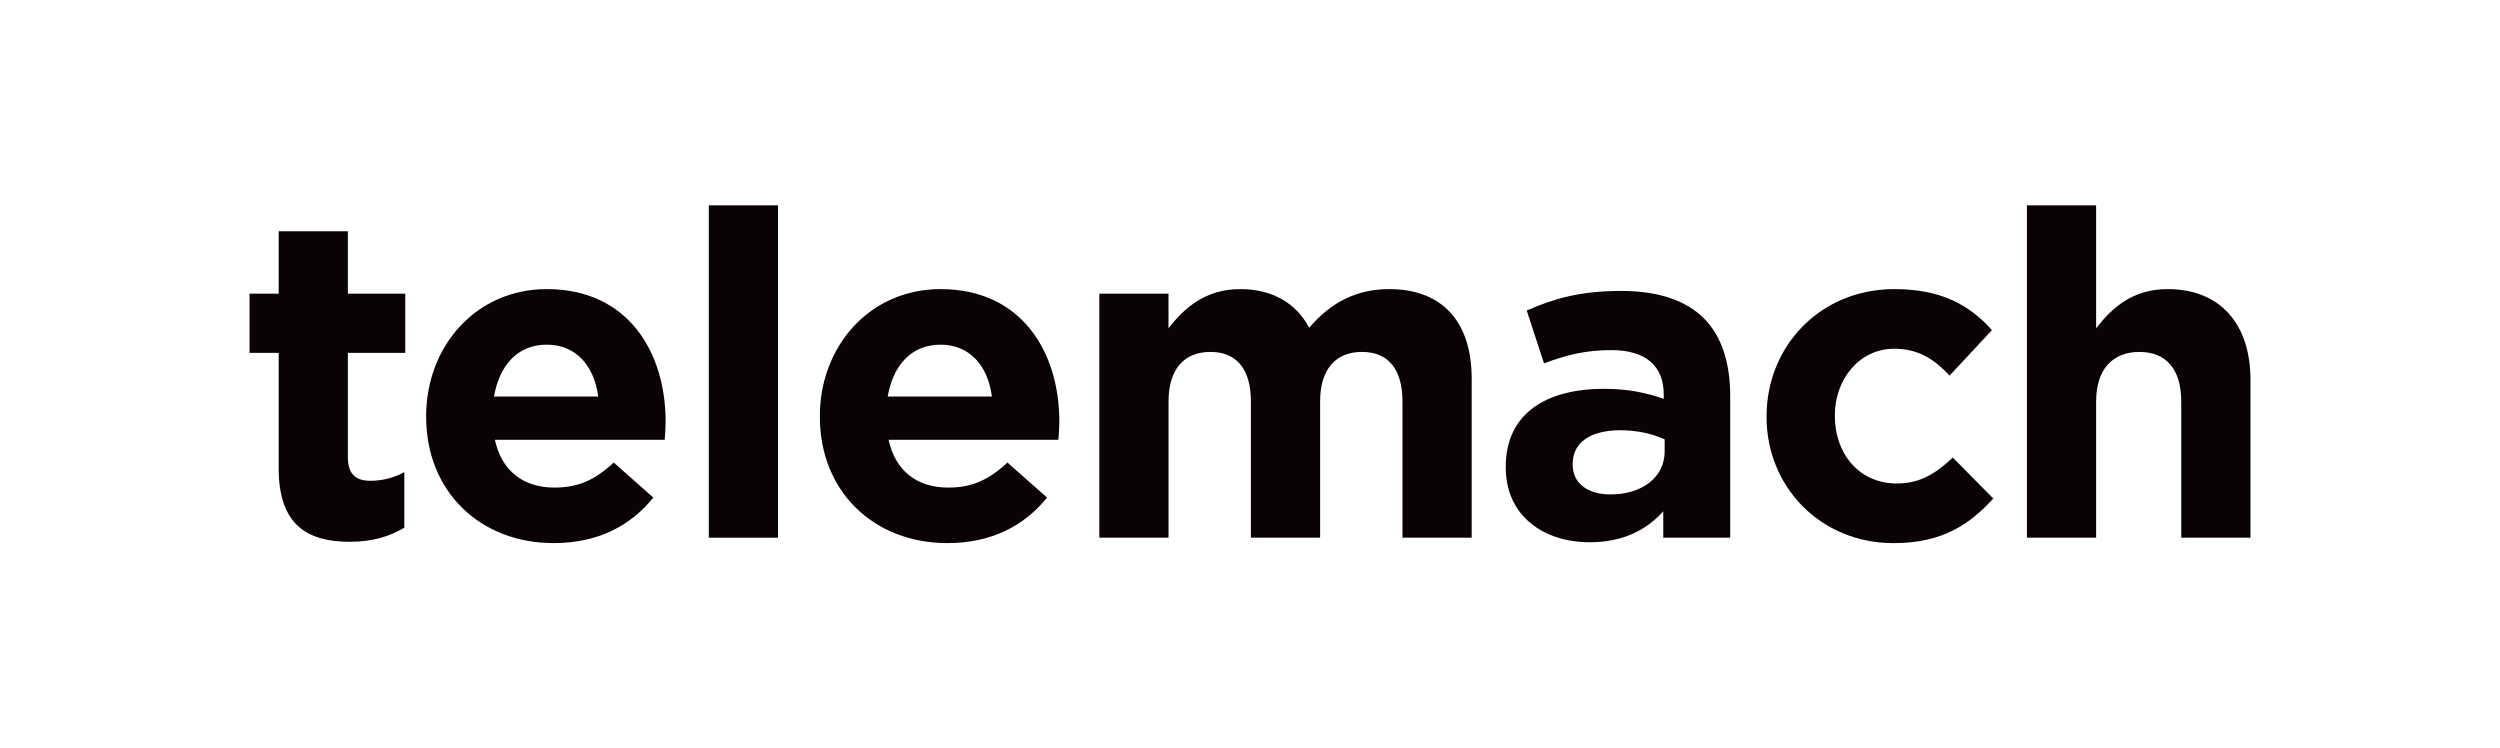 <?xml version="1.0" encoding="UTF-8"?>
<svg id="Layer_1" data-name="Layer 1" xmlns="http://www.w3.org/2000/svg" viewBox="0 0 1200 359.28">
  <defs>
    <style>
      .cls-1 {
        fill: #0b0204;
      }

      .cls-2 {
        fill: #fff;
      }
    </style>
  </defs>
  <rect class="cls-2" width="1200" height="359.28"/>
  <g>
    <path class="cls-1" d="M133.77,224.87v-55.5h-13.99v-28.41h13.99v-29.94h33.21v29.94h27.54v28.41h-27.54v50.04c0,7.65,3.28,11.36,10.71,11.36,6.12,0,11.59-1.53,16.39-4.15v26.66c-7,4.15-15.08,6.78-26.22,6.78-20.32,0-34.09-8.09-34.09-35.18Z"/>
    <path class="cls-1" d="M204.55,200.18v-.44c0-33.43,23.82-60.97,57.91-60.97,39.11,0,57.04,30.38,57.04,63.59,0,2.62-.22,5.68-.44,8.74h-81.51c3.28,15.08,13.77,22.94,28.63,22.94,11.14,0,19.23-3.49,28.41-12.02l19.01,16.82c-10.93,13.55-26.66,21.85-47.86,21.85-35.18,0-61.18-24.69-61.18-60.53ZM287.15,190.35c-1.96-14.86-10.71-24.91-24.69-24.91s-22.72,9.83-25.35,24.91h50.04Z"/>
    <path class="cls-1" d="M340.23,98.57h33.21v159.52h-33.21V98.57Z"/>
    <path class="cls-1" d="M393.53,200.18v-.44c0-33.43,23.82-60.97,57.91-60.97,39.11,0,57.04,30.38,57.04,63.59,0,2.62-.22,5.68-.44,8.74h-81.51c3.28,15.08,13.77,22.94,28.63,22.94,11.14,0,19.23-3.49,28.41-12.02l19.01,16.82c-10.93,13.55-26.66,21.85-47.86,21.85-35.18,0-61.18-24.69-61.18-60.53ZM476.13,190.35c-1.96-14.86-10.71-24.91-24.69-24.91s-22.72,9.83-25.35,24.91h50.04Z"/>
    <path class="cls-1" d="M527.67,140.96h33.21v16.61c7.65-9.83,17.7-18.8,34.52-18.8,15.3,0,26.88,6.78,32.99,18.57,10.27-12.02,22.51-18.57,38.46-18.57,24.69,0,39.56,14.86,39.56,43.05v76.26h-33.22v-65.34c0-15.73-6.99-23.82-19.44-23.82s-20.1,8.09-20.1,23.82v65.34h-33.22v-65.34c0-15.73-6.99-23.82-19.44-23.82s-20.1,8.09-20.1,23.82v65.34h-33.21v-117.13Z"/>
    <path class="cls-1" d="M722.77,224.44v-.44c0-25.57,19.45-37.37,47.2-37.37,11.8,0,20.33,1.97,28.63,4.81v-1.96c0-13.77-8.53-21.42-25.13-21.42-12.67,0-21.63,2.4-32.34,6.34l-8.3-25.35c12.89-5.68,25.56-9.4,45.45-9.4,18.13,0,31.25,4.81,39.55,13.11,8.74,8.74,12.67,21.63,12.67,37.37v67.96h-32.12v-12.67c-8.08,8.96-19.23,14.86-35.4,14.86-22.07,0-40.21-12.68-40.21-35.84ZM799.03,216.79v-5.9c-5.68-2.62-13.11-4.37-21.2-4.37-14.2,0-22.94,5.68-22.94,16.17v.44c0,8.96,7.43,14.2,18.13,14.2,15.52,0,26.01-8.52,26.01-20.54Z"/>
    <path class="cls-1" d="M847.96,200.18v-.44c0-33.43,25.56-60.97,61.4-60.97,22.08,0,35.84,7.43,46.77,19.67l-20.33,21.85c-7.42-7.87-14.86-12.89-26.66-12.89-16.6,0-28.41,14.64-28.41,31.9v.44c0,17.92,11.58,32.34,29.72,32.34,11.14,0,18.79-4.81,26.88-12.46l19.45,19.67c-11.36,12.46-24.48,21.41-47.86,21.41-35.18,0-60.97-27.1-60.97-60.53Z"/>
    <path class="cls-1" d="M972.93,98.57h33.21v59c7.65-9.83,17.48-18.8,34.31-18.8,25.13,0,39.77,16.61,39.77,43.49v75.83h-33.22v-65.34c0-15.73-7.43-23.82-20.1-23.82s-20.76,8.09-20.76,23.82v65.34h-33.21V98.57Z"/>
  </g>
</svg>